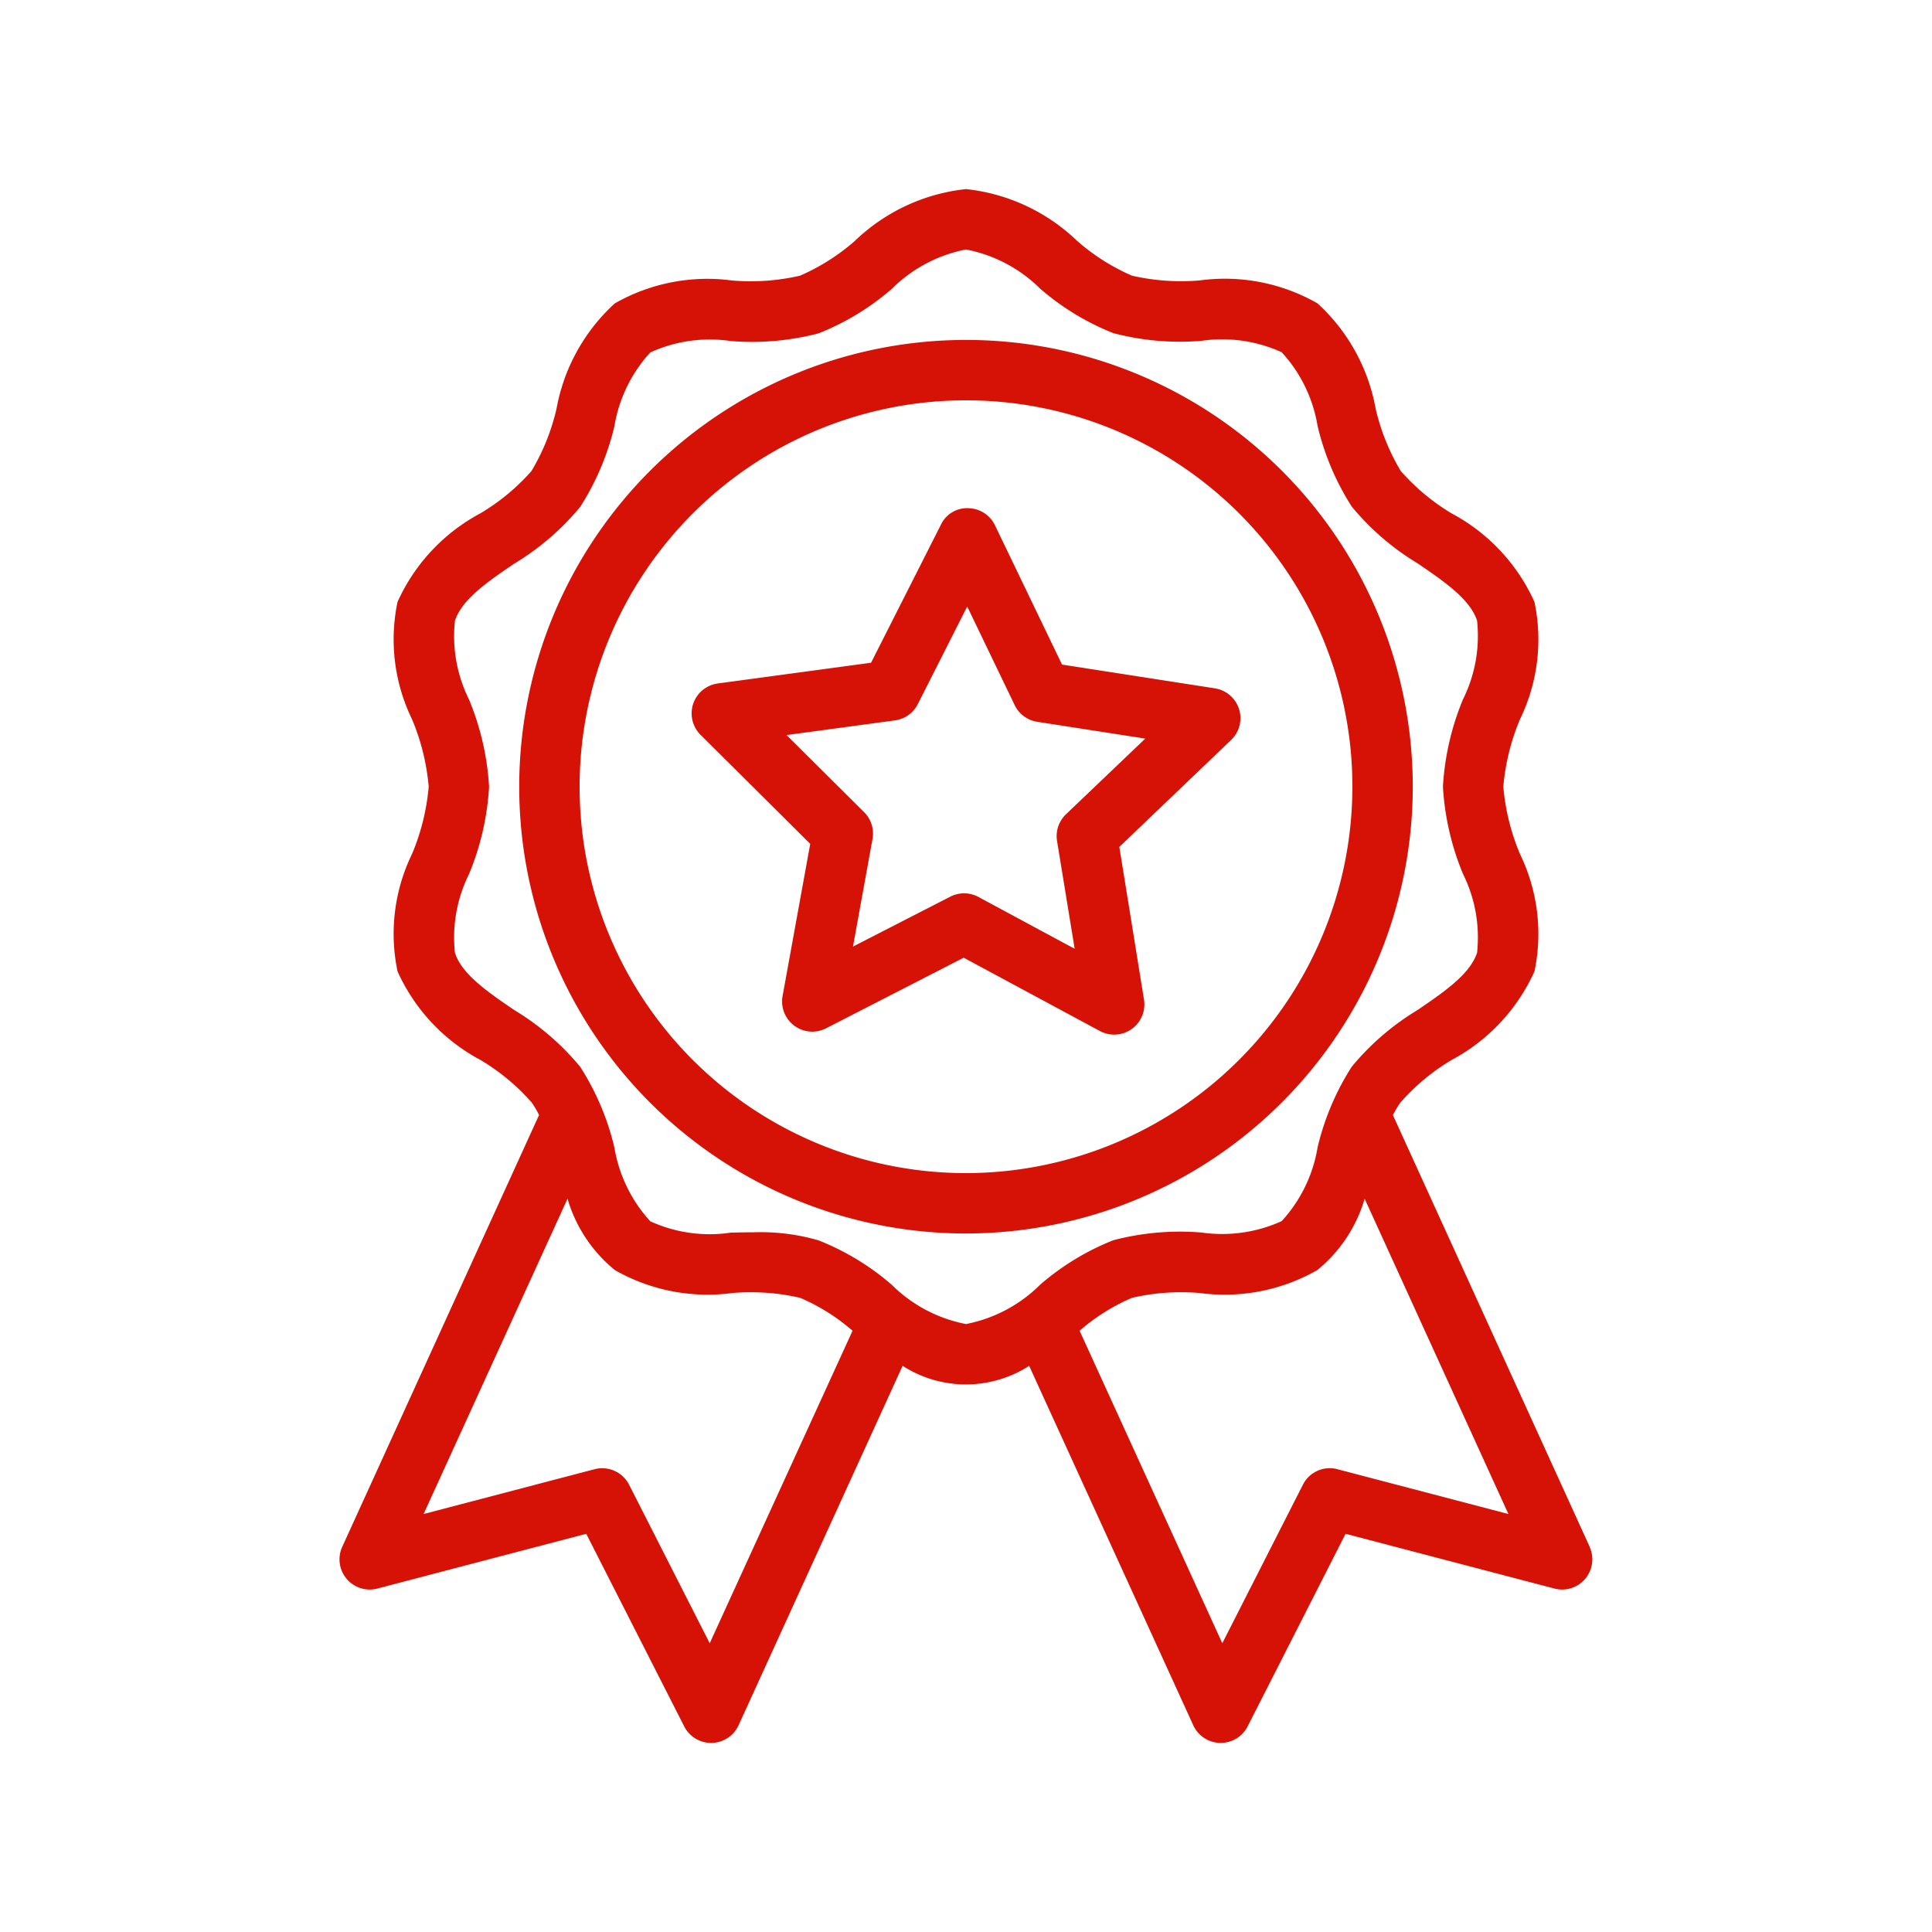 <svg height='100px' width='100px'  fill="#d61206" xmlns="http://www.w3.org/2000/svg" viewBox="0 0 64 64" x="0px" y="0px"><title>quality, premium, medal, certificate</title><g data-name="Quality"><path d="M41.045,23.49a1,1,0,0,0-.8-.688l-5.064-.787L32.959,17.4a1,1,0,0,0-.891-.566.956.956,0,0,0-.9.549l-2.313,4.571-5.078.687a1,1,0,0,0-.571,1.7l3.634,3.613-.916,5.041a1,1,0,0,0,1.44,1.069l4.559-2.339,4.511,2.428a1,1,0,0,0,1.462-1.04l-.817-5.058,3.7-3.54A1,1,0,0,0,41.045,23.49Zm-5.73,3.481a1,1,0,0,0-.3.882L35.6,31.43l-3.19-1.718a1,1,0,0,0-.93-.009l-3.224,1.654.647-3.565a1,1,0,0,0-.278-.888l-2.57-2.554,3.591-.486a1,1,0,0,0,.758-.54l1.636-3.233,1.571,3.264a1,1,0,0,0,.747.555l3.581.557ZM46.8,26.063A14.8,14.8,0,1,0,32,40.861,14.815,14.815,0,0,0,46.8,26.063ZM32,38.861a12.8,12.8,0,1,1,12.8-12.8A12.813,12.813,0,0,1,32,38.861Zm20.661,12.38-6.518-14.3a2.83,2.83,0,0,1,.252-.423,7.055,7.055,0,0,1,1.691-1.405,6.226,6.226,0,0,0,2.745-2.934,6.052,6.052,0,0,0-.48-3.889,7.379,7.379,0,0,1-.552-2.23,7.376,7.376,0,0,1,.552-2.232,6.047,6.047,0,0,0,.48-3.888,6.219,6.219,0,0,0-2.746-2.934A7.091,7.091,0,0,1,46.4,15.6a7.142,7.142,0,0,1-.831-2.066,6.213,6.213,0,0,0-1.929-3.487,6.186,6.186,0,0,0-3.888-.759A7.279,7.279,0,0,1,37.5,9.133,6.944,6.944,0,0,1,35.681,7.98,6.262,6.262,0,0,0,32,6.264,6.262,6.262,0,0,0,28.319,7.98,6.96,6.96,0,0,1,26.5,9.133a7.276,7.276,0,0,1-2.247.159,6.184,6.184,0,0,0-3.888.759,6.222,6.222,0,0,0-1.929,3.487,7.142,7.142,0,0,1-.831,2.066,7.046,7.046,0,0,1-1.69,1.4,6.225,6.225,0,0,0-2.746,2.935,6.047,6.047,0,0,0,.48,3.888,7.376,7.376,0,0,1,.552,2.232,7.366,7.366,0,0,1-.552,2.229,6.054,6.054,0,0,0-.48,3.89,6.219,6.219,0,0,0,2.746,2.934,7.066,7.066,0,0,1,1.69,1.4,2.93,2.93,0,0,1,.252.424l-6.518,14.3A1,1,0,0,0,12.5,52.623l6.92-1.814,3.245,6.38a1,1,0,0,0,.892.547h.021a1,1,0,0,0,.888-.585L29.9,45.245a3.874,3.874,0,0,0,4.192,0l5.436,11.906a1,1,0,0,0,.888.585h.021a1,1,0,0,0,.892-.547l3.245-6.38,6.92,1.814a1,1,0,0,0,1.163-1.382ZM23.51,54.435l-2.67-5.251a1,1,0,0,0-1.146-.514l-5.662,1.484L18.8,39.708a4.765,4.765,0,0,0,1.57,2.366,6.2,6.2,0,0,0,3.887.759,7.26,7.26,0,0,1,2.248.159,6.587,6.587,0,0,1,1.737,1.09Zm6.031-11.874a8.437,8.437,0,0,0-2.422-1.471,6.857,6.857,0,0,0-2.135-.269c-.259,0-.52.006-.777.012a4.724,4.724,0,0,1-2.665-.376,4.765,4.765,0,0,1-1.189-2.44,8.614,8.614,0,0,0-1.132-2.675,8.539,8.539,0,0,0-2.177-1.877c-.9-.612-1.742-1.192-1.973-1.9a4.71,4.71,0,0,1,.465-2.608,8.871,8.871,0,0,0,.665-2.892,8.87,8.87,0,0,0-.665-2.894,4.716,4.716,0,0,1-.466-2.606c.232-.712,1.078-1.292,1.974-1.9a8.544,8.544,0,0,0,2.178-1.877,8.662,8.662,0,0,0,1.132-2.675,4.757,4.757,0,0,1,1.188-2.439,4.76,4.76,0,0,1,2.666-.377,8.7,8.7,0,0,0,2.911-.256,8.437,8.437,0,0,0,2.422-1.471A4.769,4.769,0,0,1,32,8.264a4.769,4.769,0,0,1,2.459,1.3,8.437,8.437,0,0,0,2.422,1.471,8.676,8.676,0,0,0,2.912.256,4.768,4.768,0,0,1,2.665.377,4.753,4.753,0,0,1,1.188,2.439,8.63,8.63,0,0,0,1.133,2.675,8.539,8.539,0,0,0,2.177,1.877c.9.612,1.742,1.192,1.974,1.9a4.716,4.716,0,0,1-.466,2.606,8.87,8.87,0,0,0-.665,2.894,8.871,8.871,0,0,0,.665,2.892,4.721,4.721,0,0,1,.466,2.608c-.232.71-1.078,1.29-1.973,1.9a8.552,8.552,0,0,0-2.179,1.878,8.652,8.652,0,0,0-1.132,2.675,4.757,4.757,0,0,1-1.188,2.439,4.781,4.781,0,0,1-2.666.377,8.722,8.722,0,0,0-2.911.256,8.437,8.437,0,0,0-2.422,1.471A4.769,4.769,0,0,1,32,43.861,4.769,4.769,0,0,1,29.541,42.561ZM44.306,48.67a.994.994,0,0,0-1.146.514l-2.67,5.251L35.763,44.082a6.587,6.587,0,0,1,1.737-1.09,7.213,7.213,0,0,1,2.247-.159,6.19,6.19,0,0,0,3.888-.759,4.76,4.76,0,0,0,1.57-2.366l4.763,10.446Z"></path></g></svg>